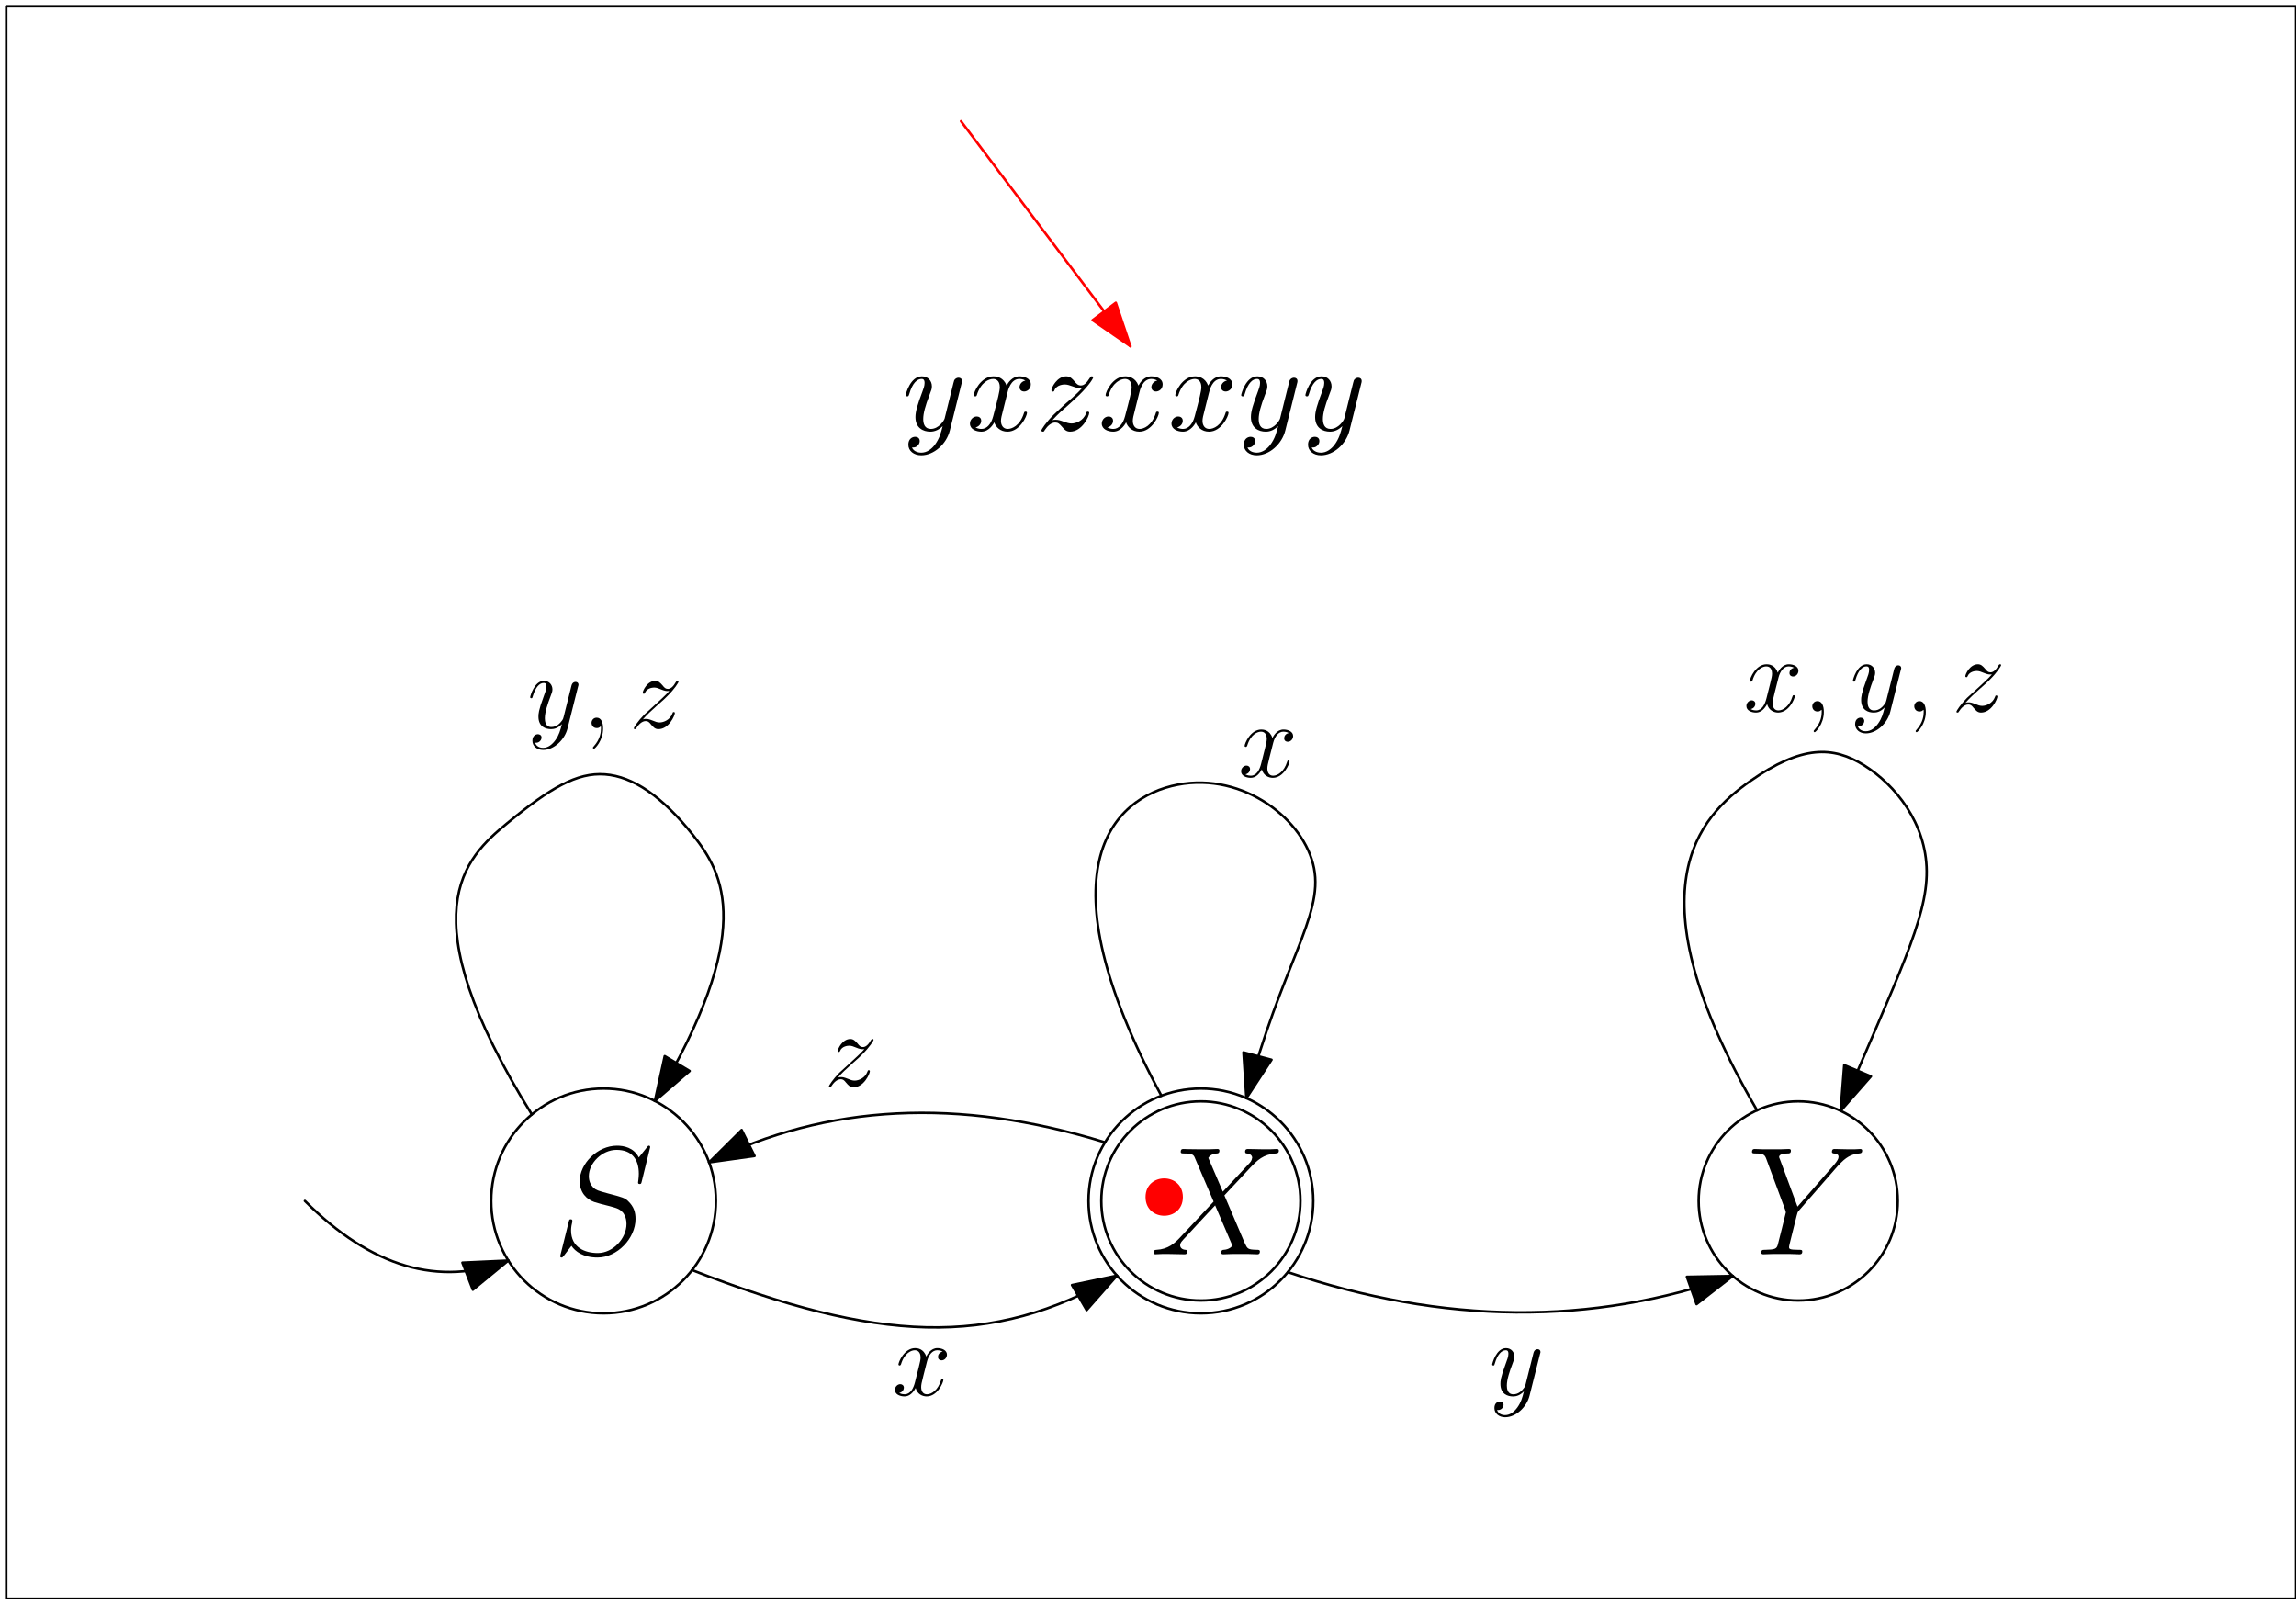 <?xml version="1.0" encoding="UTF-8"?>
<svg xmlns="http://www.w3.org/2000/svg" xmlns:xlink="http://www.w3.org/1999/xlink" width="369pt" height="257pt" viewBox="0 0 369 257" version="1.1">
<defs>
<g>
<symbol overflow="visible" id="glyph0-0">
<path style="stroke:none;" d=""/>
</symbol>
<symbol overflow="visible" id="glyph0-1">
<path style="stroke:none;" d="M 15.734 -17.219 C 15.734 -17.453 15.562 -17.453 15.516 -17.453 C 15.406 -17.453 15.391 -17.422 15.094 -17.047 C 14.938 -16.875 13.922 -15.594 13.906 -15.562 C 13.078 -17.172 11.453 -17.453 10.406 -17.453 C 7.266 -17.453 4.406 -14.578 4.406 -11.766 C 4.406 -9.906 5.531 -8.828 6.734 -8.406 C 7.016 -8.297 8.469 -7.906 9.219 -7.734 C 10.484 -7.391 10.797 -7.281 11.328 -6.734 C 11.422 -6.609 11.922 -6.047 11.922 -4.875 C 11.922 -2.578 9.781 -0.203 7.312 -0.203 C 5.281 -0.203 3.016 -1.062 3.016 -3.844 C 3.016 -4.312 3.125 -4.906 3.203 -5.156 C 3.203 -5.234 3.219 -5.359 3.219 -5.406 C 3.219 -5.5 3.172 -5.625 2.969 -5.625 C 2.75 -5.625 2.719 -5.578 2.625 -5.156 L 1.359 -0.078 C 1.359 -0.047 1.266 0.266 1.266 0.297 C 1.266 0.516 1.469 0.516 1.516 0.516 C 1.609 0.516 1.641 0.5 1.938 0.125 L 3.078 -1.359 C 3.672 -0.469 4.953 0.516 7.266 0.516 C 10.453 0.516 13.375 -2.578 13.375 -5.672 C 13.375 -6.719 13.141 -7.625 12.188 -8.547 C 11.672 -9.062 11.219 -9.188 8.953 -9.781 C 7.281 -10.234 7.062 -10.312 6.609 -10.703 C 6.188 -11.125 5.875 -11.719 5.875 -12.562 C 5.875 -14.641 7.984 -16.781 10.328 -16.781 C 12.766 -16.781 13.906 -15.297 13.906 -12.938 C 13.906 -12.297 13.781 -11.625 13.781 -11.516 C 13.781 -11.297 13.984 -11.297 14.047 -11.297 C 14.281 -11.297 14.297 -11.375 14.391 -11.766 Z M 15.734 -17.219 "/>
</symbol>
<symbol overflow="visible" id="glyph0-2">
<path style="stroke:none;" d="M 11.766 -10.062 L 9.438 -15.484 C 9.766 -16.078 10.5 -16.188 10.797 -16.203 C 10.953 -16.203 11.219 -16.234 11.219 -16.656 C 11.219 -16.922 11 -16.922 10.859 -16.922 C 10.438 -16.922 9.938 -16.875 9.516 -16.875 L 8.078 -16.875 C 6.562 -16.875 5.484 -16.922 5.453 -16.922 C 5.25 -16.922 5 -16.922 5 -16.453 C 5 -16.203 5.234 -16.203 5.547 -16.203 C 6.984 -16.203 7.094 -15.953 7.328 -15.359 L 10.281 -8.469 L 4.906 -2.719 C 4.016 -1.766 2.953 -0.812 1.109 -0.719 C 0.812 -0.688 0.625 -0.688 0.625 -0.25 C 0.625 -0.172 0.641 0 0.922 0 C 1.266 0 1.641 -0.047 1.984 -0.047 L 3.141 -0.047 C 3.938 -0.047 4.812 0 5.578 0 C 5.75 0 6.047 0 6.047 -0.453 C 6.047 -0.688 5.875 -0.719 5.719 -0.719 C 5.234 -0.766 4.906 -1.047 4.906 -1.438 C 4.906 -1.859 5.203 -2.156 5.922 -2.906 L 8.125 -5.297 C 8.672 -5.875 9.984 -7.312 10.531 -7.859 L 13.141 -1.766 C 13.156 -1.703 13.266 -1.469 13.266 -1.438 C 13.266 -1.219 12.719 -0.766 11.922 -0.719 C 11.766 -0.719 11.5 -0.688 11.5 -0.25 C 11.5 0 11.75 0 11.875 0 C 12.297 0 12.781 -0.047 13.203 -0.047 L 15.938 -0.047 C 16.375 -0.047 16.844 0 17.266 0 C 17.453 0 17.719 0 17.719 -0.469 C 17.719 -0.719 17.469 -0.719 17.25 -0.719 C 15.766 -0.75 15.719 -0.875 15.297 -1.781 L 12.016 -9.469 L 15.172 -12.844 C 15.406 -13.078 15.984 -13.703 16.203 -13.953 C 17.266 -15.062 18.266 -16.078 20.266 -16.203 C 20.516 -16.234 20.766 -16.234 20.766 -16.656 C 20.766 -16.922 20.547 -16.922 20.438 -16.922 C 20.094 -16.922 19.719 -16.875 19.375 -16.875 L 18.234 -16.875 C 17.453 -16.875 16.578 -16.922 15.812 -16.922 C 15.641 -16.922 15.344 -16.922 15.344 -16.484 C 15.344 -16.234 15.516 -16.203 15.656 -16.203 C 16.062 -16.156 16.484 -15.953 16.484 -15.484 L 16.453 -15.438 C 16.438 -15.266 16.375 -15.016 16.109 -14.719 Z M 11.766 -10.062 "/>
</symbol>
<symbol overflow="visible" id="glyph0-3">
<path style="stroke:none;" d="M 14.578 -14.172 L 15.141 -14.75 C 16.234 -15.859 17.156 -16.125 18.016 -16.203 C 18.281 -16.234 18.516 -16.25 18.516 -16.672 C 18.516 -16.922 18.266 -16.922 18.219 -16.922 C 17.922 -16.922 17.594 -16.875 17.297 -16.875 L 16.281 -16.875 C 15.562 -16.875 14.797 -16.922 14.094 -16.922 C 13.922 -16.922 13.656 -16.922 13.656 -16.453 C 13.656 -16.234 13.906 -16.203 13.984 -16.203 C 14.719 -16.156 14.719 -15.781 14.719 -15.641 C 14.719 -15.359 14.516 -15 14.031 -14.422 L 8.125 -7.656 L 5.328 -15.188 C 5.172 -15.531 5.172 -15.594 5.172 -15.641 C 5.172 -16.156 6.188 -16.203 6.5 -16.203 C 6.797 -16.203 7.062 -16.203 7.062 -16.656 C 7.062 -16.922 6.844 -16.922 6.688 -16.922 C 6.266 -16.922 5.781 -16.875 5.359 -16.875 L 2.609 -16.875 C 2.156 -16.875 1.688 -16.922 1.266 -16.922 C 1.094 -16.922 0.812 -16.922 0.812 -16.453 C 0.812 -16.203 1.047 -16.203 1.406 -16.203 C 2.625 -16.203 2.844 -15.984 3.078 -15.406 L 6.141 -7.156 C 6.172 -7.094 6.25 -6.812 6.25 -6.734 C 6.25 -6.672 5.031 -1.781 4.953 -1.531 C 4.766 -0.875 4.516 -0.75 2.922 -0.719 C 2.5 -0.719 2.297 -0.719 2.297 -0.25 C 2.297 0 2.578 0 2.656 0 C 3.094 0 3.625 -0.047 4.094 -0.047 L 7.016 -0.047 C 7.453 -0.047 7.984 0 8.422 0 C 8.594 0 8.891 0 8.891 -0.453 C 8.891 -0.719 8.719 -0.719 8.297 -0.719 C 6.766 -0.719 6.766 -0.891 6.766 -1.172 C 6.766 -1.344 6.969 -2.125 7.094 -2.625 L 7.984 -6.188 C 8.125 -6.719 8.125 -6.766 8.344 -7.016 Z M 14.578 -14.172 "/>
</symbol>
<symbol overflow="visible" id="glyph1-0">
<path style="stroke:none;" d=""/>
</symbol>
<symbol overflow="visible" id="glyph1-1">
<path style="stroke:none;" d="M 4.531 1.922 C 4.062 2.578 3.391 3.172 2.547 3.172 C 2.344 3.172 1.516 3.141 1.25 2.344 C 1.312 2.359 1.391 2.359 1.422 2.359 C 1.953 2.359 2.297 1.906 2.297 1.516 C 2.297 1.125 1.969 0.984 1.703 0.984 C 1.422 0.984 0.828 1.188 0.828 2.031 C 0.828 2.906 1.562 3.516 2.547 3.516 C 4.266 3.516 6.016 1.922 6.484 0.016 L 8.172 -6.703 C 8.203 -6.781 8.234 -6.891 8.234 -6.984 C 8.234 -7.25 8.031 -7.422 7.766 -7.422 C 7.609 -7.422 7.25 -7.359 7.109 -6.828 L 5.844 -1.781 C 5.75 -1.469 5.75 -1.422 5.609 -1.234 C 5.266 -0.75 4.703 -0.172 3.875 -0.172 C 2.906 -0.172 2.828 -1.125 2.828 -1.578 C 2.828 -2.562 3.281 -3.891 3.75 -5.125 C 3.938 -5.625 4.047 -5.875 4.047 -6.219 C 4.047 -6.938 3.531 -7.594 2.688 -7.594 C 1.109 -7.594 0.469 -5.094 0.469 -4.953 C 0.469 -4.891 0.531 -4.797 0.656 -4.797 C 0.812 -4.797 0.828 -4.875 0.891 -5.109 C 1.312 -6.562 1.969 -7.25 2.641 -7.25 C 2.797 -7.25 3.078 -7.25 3.078 -6.688 C 3.078 -6.234 2.891 -5.734 2.641 -5.078 C 1.797 -2.828 1.797 -2.25 1.797 -1.844 C 1.797 -0.203 2.969 0.172 3.828 0.172 C 4.328 0.172 4.938 0.016 5.547 -0.625 L 5.562 -0.609 C 5.297 0.406 5.125 1.078 4.531 1.922 Z M 4.531 1.922 "/>
</symbol>
<symbol overflow="visible" id="glyph1-2">
<path style="stroke:none;" d="M 3.359 0.062 C 3.359 -0.938 3.031 -1.672 2.328 -1.672 C 1.781 -1.672 1.5 -1.219 1.5 -0.844 C 1.5 -0.469 1.75 0 2.344 0 C 2.562 0 2.75 -0.062 2.906 -0.219 C 2.938 -0.266 2.969 -0.266 2.984 -0.266 C 3.016 -0.266 3.016 -0.016 3.016 0.062 C 3.016 0.641 2.906 1.75 1.906 2.875 C 1.719 3.078 1.719 3.109 1.719 3.156 C 1.719 3.234 1.812 3.328 1.891 3.328 C 2.031 3.328 3.359 2.047 3.359 0.062 Z M 3.359 0.062 "/>
</symbol>
<symbol overflow="visible" id="glyph1-3">
<path style="stroke:none;" d="M 2.188 -1.391 C 2.922 -2.234 3.531 -2.766 4.391 -3.547 C 5.422 -4.438 5.875 -4.875 6.109 -5.125 C 7.312 -6.312 7.922 -7.312 7.922 -7.453 C 7.922 -7.594 7.781 -7.594 7.75 -7.594 C 7.625 -7.594 7.594 -7.531 7.5 -7.406 C 7.078 -6.656 6.656 -6.297 6.219 -6.297 C 5.859 -6.297 5.672 -6.453 5.344 -6.875 C 4.969 -7.297 4.688 -7.594 4.188 -7.594 C 2.922 -7.594 2.172 -6.031 2.172 -5.672 C 2.172 -5.609 2.188 -5.516 2.344 -5.516 C 2.484 -5.516 2.5 -5.578 2.547 -5.703 C 2.844 -6.391 3.672 -6.516 4 -6.516 C 4.359 -6.516 4.703 -6.391 5.062 -6.234 C 5.719 -5.953 5.984 -5.953 6.172 -5.953 C 6.281 -5.953 6.359 -5.953 6.438 -5.969 C 5.875 -5.297 4.938 -4.484 4.172 -3.766 L 2.422 -2.172 C 1.375 -1.109 0.734 -0.094 0.734 0.031 C 0.734 0.141 0.828 0.172 0.938 0.172 C 1.031 0.172 1.047 0.156 1.172 -0.047 C 1.453 -0.484 2 -1.125 2.641 -1.125 C 3 -1.125 3.172 -1 3.516 -0.562 C 3.844 -0.188 4.125 0.172 4.688 0.172 C 6.375 0.172 7.328 -2.016 7.328 -2.406 C 7.328 -2.484 7.312 -2.578 7.141 -2.578 C 7.016 -2.578 6.984 -2.516 6.938 -2.344 C 6.562 -1.328 5.547 -0.906 4.875 -0.906 C 4.516 -0.906 4.172 -1.031 3.812 -1.188 C 3.109 -1.469 2.922 -1.469 2.703 -1.469 C 2.531 -1.469 2.344 -1.469 2.188 -1.391 Z M 2.188 -1.391 "/>
</symbol>
<symbol overflow="visible" id="glyph1-4">
<path style="stroke:none;" d="M 8.156 -7.031 C 7.609 -6.922 7.406 -6.516 7.406 -6.188 C 7.406 -5.766 7.734 -5.625 7.969 -5.625 C 8.484 -5.625 8.844 -6.078 8.844 -6.547 C 8.844 -7.266 8.031 -7.594 7.297 -7.594 C 6.25 -7.594 5.672 -6.562 5.516 -6.234 C 5.109 -7.531 4.047 -7.594 3.734 -7.594 C 1.984 -7.594 1.047 -5.344 1.047 -4.953 C 1.047 -4.891 1.125 -4.797 1.234 -4.797 C 1.375 -4.797 1.406 -4.906 1.453 -4.969 C 2.031 -6.891 3.188 -7.25 3.688 -7.25 C 4.453 -7.25 4.609 -6.531 4.609 -6.109 C 4.609 -5.734 4.516 -5.344 4.312 -4.516 L 3.719 -2.156 C 3.469 -1.125 2.969 -0.172 2.047 -0.172 C 1.969 -0.172 1.531 -0.172 1.172 -0.391 C 1.797 -0.516 1.922 -1.031 1.922 -1.234 C 1.922 -1.578 1.672 -1.797 1.344 -1.797 C 0.938 -1.797 0.484 -1.422 0.484 -0.875 C 0.484 -0.156 1.297 0.172 2.031 0.172 C 2.859 0.172 3.438 -0.484 3.812 -1.188 C 4.078 -0.172 4.938 0.172 5.578 0.172 C 7.328 0.172 8.266 -2.078 8.266 -2.469 C 8.266 -2.547 8.203 -2.625 8.094 -2.625 C 7.938 -2.625 7.922 -2.531 7.875 -2.391 C 7.406 -0.875 6.406 -0.172 5.625 -0.172 C 5.031 -0.172 4.703 -0.625 4.703 -1.328 C 4.703 -1.703 4.766 -1.984 5.047 -3.109 L 5.641 -5.453 C 5.906 -6.484 6.484 -7.25 7.281 -7.25 C 7.312 -7.25 7.797 -7.25 8.156 -7.031 Z M 8.156 -7.031 "/>
</symbol>
<symbol overflow="visible" id="glyph2-0">
<path style="stroke:none;" d=""/>
</symbol>
<symbol overflow="visible" id="glyph2-1">
<path style="stroke:none;" d="M 8.156 -7.031 C 7.609 -6.922 7.406 -6.516 7.406 -6.188 C 7.406 -5.766 7.734 -5.625 7.969 -5.625 C 8.484 -5.625 8.844 -6.078 8.844 -6.547 C 8.844 -7.266 8.031 -7.594 7.297 -7.594 C 6.25 -7.594 5.672 -6.562 5.516 -6.234 C 5.109 -7.531 4.047 -7.594 3.734 -7.594 C 1.984 -7.594 1.047 -5.344 1.047 -4.953 C 1.047 -4.891 1.125 -4.797 1.234 -4.797 C 1.375 -4.797 1.406 -4.906 1.453 -4.969 C 2.031 -6.891 3.188 -7.25 3.688 -7.25 C 4.453 -7.25 4.609 -6.531 4.609 -6.109 C 4.609 -5.734 4.516 -5.344 4.312 -4.516 L 3.719 -2.156 C 3.469 -1.125 2.969 -0.172 2.047 -0.172 C 1.969 -0.172 1.531 -0.172 1.172 -0.391 C 1.797 -0.516 1.922 -1.031 1.922 -1.234 C 1.922 -1.578 1.672 -1.797 1.344 -1.797 C 0.938 -1.797 0.484 -1.422 0.484 -0.875 C 0.484 -0.156 1.297 0.172 2.031 0.172 C 2.859 0.172 3.438 -0.484 3.812 -1.188 C 4.078 -0.172 4.938 0.172 5.578 0.172 C 7.328 0.172 8.266 -2.078 8.266 -2.469 C 8.266 -2.547 8.203 -2.625 8.094 -2.625 C 7.938 -2.625 7.922 -2.531 7.875 -2.391 C 7.406 -0.875 6.406 -0.172 5.625 -0.172 C 5.031 -0.172 4.703 -0.625 4.703 -1.328 C 4.703 -1.703 4.766 -1.984 5.047 -3.109 L 5.641 -5.453 C 5.906 -6.484 6.484 -7.25 7.281 -7.25 C 7.312 -7.25 7.797 -7.25 8.156 -7.031 Z M 8.156 -7.031 "/>
</symbol>
<symbol overflow="visible" id="glyph2-2">
<path style="stroke:none;" d="M 2.188 -1.391 C 2.922 -2.234 3.531 -2.766 4.391 -3.547 C 5.422 -4.438 5.875 -4.875 6.109 -5.125 C 7.312 -6.312 7.922 -7.312 7.922 -7.453 C 7.922 -7.594 7.781 -7.594 7.75 -7.594 C 7.625 -7.594 7.594 -7.531 7.5 -7.406 C 7.078 -6.656 6.656 -6.297 6.219 -6.297 C 5.859 -6.297 5.672 -6.453 5.344 -6.875 C 4.969 -7.297 4.688 -7.594 4.188 -7.594 C 2.922 -7.594 2.172 -6.031 2.172 -5.672 C 2.172 -5.609 2.188 -5.516 2.344 -5.516 C 2.484 -5.516 2.5 -5.578 2.547 -5.703 C 2.844 -6.391 3.672 -6.516 4 -6.516 C 4.359 -6.516 4.703 -6.391 5.062 -6.234 C 5.719 -5.953 5.984 -5.953 6.172 -5.953 C 6.281 -5.953 6.359 -5.953 6.438 -5.969 C 5.875 -5.297 4.938 -4.484 4.172 -3.766 L 2.422 -2.172 C 1.375 -1.109 0.734 -0.094 0.734 0.031 C 0.734 0.141 0.828 0.172 0.938 0.172 C 1.031 0.172 1.047 0.156 1.172 -0.047 C 1.453 -0.484 2 -1.125 2.641 -1.125 C 3 -1.125 3.172 -1 3.516 -0.562 C 3.844 -0.188 4.125 0.172 4.688 0.172 C 6.375 0.172 7.328 -2.016 7.328 -2.406 C 7.328 -2.484 7.312 -2.578 7.141 -2.578 C 7.016 -2.578 6.984 -2.516 6.938 -2.344 C 6.562 -1.328 5.547 -0.906 4.875 -0.906 C 4.516 -0.906 4.172 -1.031 3.812 -1.188 C 3.109 -1.469 2.922 -1.469 2.703 -1.469 C 2.531 -1.469 2.344 -1.469 2.188 -1.391 Z M 2.188 -1.391 "/>
</symbol>
<symbol overflow="visible" id="glyph3-0">
<path style="stroke:none;" d=""/>
</symbol>
<symbol overflow="visible" id="glyph3-1">
<path style="stroke:none;" d="M 9.531 -7.484 C 9.609 -7.75 9.609 -7.797 9.609 -7.922 C 9.609 -8.281 9.344 -8.453 9.047 -8.453 C 8.844 -8.453 8.531 -8.344 8.359 -8.047 C 8.328 -7.953 8.156 -7.344 8.078 -6.984 C 7.953 -6.469 7.812 -5.953 7.688 -5.422 L 6.812 -1.891 C 6.734 -1.594 5.891 -0.219 4.594 -0.219 C 3.594 -0.219 3.375 -1.078 3.375 -1.812 C 3.375 -2.703 3.703 -3.922 4.375 -5.656 C 4.688 -6.453 4.766 -6.672 4.766 -7.062 C 4.766 -7.953 4.141 -8.672 3.156 -8.672 C 1.297 -8.672 0.562 -5.828 0.562 -5.656 C 0.562 -5.453 0.766 -5.453 0.797 -5.453 C 1 -5.453 1.016 -5.5 1.125 -5.812 C 1.656 -7.656 2.438 -8.25 3.094 -8.25 C 3.25 -8.25 3.594 -8.25 3.594 -7.609 C 3.594 -7.125 3.391 -6.609 3.25 -6.234 C 2.469 -4.156 2.125 -3.047 2.125 -2.125 C 2.125 -0.375 3.359 0.219 4.516 0.219 C 5.281 0.219 5.953 -0.125 6.5 -0.672 C 6.234 0.359 6 1.312 5.219 2.359 C 4.703 3.016 3.969 3.594 3.062 3.594 C 2.781 3.594 1.906 3.531 1.562 2.766 C 1.891 2.766 2.141 2.766 2.406 2.531 C 2.609 2.359 2.812 2.094 2.812 1.734 C 2.812 1.125 2.281 1.047 2.078 1.047 C 1.625 1.047 0.984 1.359 0.984 2.312 C 0.984 3.297 1.844 4.016 3.062 4.016 C 5.078 4.016 7.109 2.234 7.656 0.016 Z M 9.531 -7.484 "/>
</symbol>
<symbol overflow="visible" id="glyph3-2">
<path style="stroke:none;" d="M 6.562 -5.922 C 6.672 -6.438 7.125 -8.25 8.5 -8.25 C 8.594 -8.25 9.062 -8.25 9.484 -7.984 C 8.922 -7.891 8.531 -7.406 8.531 -6.922 C 8.531 -6.609 8.75 -6.234 9.281 -6.234 C 9.719 -6.234 10.344 -6.594 10.344 -7.375 C 10.344 -8.406 9.188 -8.672 8.516 -8.672 C 7.375 -8.672 6.688 -7.641 6.453 -7.188 C 5.969 -8.484 4.906 -8.672 4.344 -8.672 C 2.297 -8.672 1.172 -6.141 1.172 -5.656 C 1.172 -5.453 1.375 -5.453 1.406 -5.453 C 1.562 -5.453 1.625 -5.5 1.672 -5.672 C 2.328 -7.75 3.625 -8.25 4.297 -8.25 C 4.672 -8.25 5.359 -8.062 5.359 -6.922 C 5.359 -6.312 5.031 -5 4.297 -2.25 C 3.984 -1.047 3.297 -0.219 2.438 -0.219 C 2.312 -0.219 1.859 -0.219 1.453 -0.469 C 1.938 -0.562 2.375 -0.984 2.375 -1.531 C 2.375 -2.062 1.938 -2.219 1.656 -2.219 C 1.062 -2.219 0.562 -1.703 0.562 -1.078 C 0.562 -0.172 1.547 0.219 2.406 0.219 C 3.703 0.219 4.422 -1.156 4.469 -1.281 C 4.703 -0.547 5.422 0.219 6.594 0.219 C 8.609 0.219 9.734 -2.312 9.734 -2.812 C 9.734 -3 9.562 -3 9.5 -3 C 9.328 -3 9.281 -2.922 9.25 -2.781 C 8.594 -0.688 7.266 -0.219 6.641 -0.219 C 5.875 -0.219 5.547 -0.844 5.547 -1.516 C 5.547 -1.938 5.672 -2.375 5.891 -3.234 Z M 6.562 -5.922 "/>
</symbol>
<symbol overflow="visible" id="glyph3-3">
<path style="stroke:none;" d="M 2.609 -1.625 C 3.672 -2.766 4.234 -3.25 4.953 -3.859 C 4.953 -3.891 6.156 -4.922 6.875 -5.625 C 8.734 -7.453 9.172 -8.406 9.172 -8.484 C 9.172 -8.672 8.984 -8.672 8.953 -8.672 C 8.812 -8.672 8.75 -8.641 8.656 -8.453 C 8.062 -7.516 7.656 -7.203 7.188 -7.203 C 6.719 -7.203 6.469 -7.5 6.188 -7.828 C 5.812 -8.281 5.469 -8.672 4.828 -8.672 C 3.359 -8.672 2.453 -6.844 2.453 -6.438 C 2.453 -6.344 2.516 -6.219 2.688 -6.219 C 2.859 -6.219 2.906 -6.312 2.938 -6.438 C 3.312 -7.344 4.453 -7.359 4.609 -7.359 C 5.031 -7.359 5.391 -7.219 5.844 -7.062 C 6.641 -6.766 6.844 -6.766 7.359 -6.766 C 6.656 -5.922 5 -4.516 4.625 -4.203 L 2.859 -2.547 C 1.531 -1.234 0.844 -0.125 0.844 0.016 C 0.844 0.219 1.047 0.219 1.078 0.219 C 1.234 0.219 1.281 0.172 1.391 -0.047 C 1.844 -0.719 2.438 -1.25 3.062 -1.25 C 3.516 -1.25 3.703 -1.078 4.203 -0.516 C 4.531 -0.094 4.891 0.219 5.453 0.219 C 7.406 0.219 8.531 -2.281 8.531 -2.812 C 8.531 -2.906 8.453 -3 8.297 -3 C 8.125 -3 8.078 -2.891 8.031 -2.75 C 7.578 -1.469 6.312 -1.094 5.672 -1.094 C 5.281 -1.094 4.922 -1.219 4.516 -1.359 C 3.844 -1.609 3.547 -1.688 3.141 -1.688 C 3.094 -1.688 2.781 -1.688 2.609 -1.625 Z M 2.609 -1.625 "/>
</symbol>
</g>
</defs>
<g id="surface4050">
<g style="fill:rgb(0%,0%,0%);fill-opacity:1;">
  <use xlink:href="#glyph0-1" x="88.762" y="201.574"/>
</g>
<path style="fill:none;stroke-width:0.4;stroke-linecap:round;stroke-linejoin:round;stroke:rgb(0%,0%,0%);stroke-opacity:1;stroke-miterlimit:10;" d="M 240 496 C 240 504.836 232.836 512 224 512 C 215.164 512 208 504.836 208 496 C 208 487.164 215.164 480 224 480 C 232.836 480 240 487.164 240 496 Z M 240 496 " transform="matrix(1,0,0,-1,-31,689)"/>
<g style="fill:rgb(0%,0%,0%);fill-opacity:1;">
  <use xlink:href="#glyph0-2" x="184.762" y="201.574"/>
</g>
<path style="fill:none;stroke-width:0.4;stroke-linecap:round;stroke-linejoin:round;stroke:rgb(0%,0%,0%);stroke-opacity:1;stroke-miterlimit:10;" d="M 146.059 496 C 146.059 505.973 137.973 514.059 128 514.059 C 118.027 514.059 109.941 505.973 109.941 496 C 109.941 486.027 118.027 477.941 128 477.941 C 137.973 477.941 146.059 486.027 146.059 496 Z M 146.059 496 " transform="matrix(1,0,0,-1,-31,689)"/>
<path style="fill:none;stroke-width:0.4;stroke-linecap:round;stroke-linejoin:round;stroke:rgb(0%,0%,0%);stroke-opacity:1;stroke-miterlimit:10;" d="M 242.059 496 C 242.059 505.973 233.973 514.059 224 514.059 C 214.027 514.059 205.941 505.973 205.941 496 C 205.941 486.027 214.027 477.941 224 477.941 C 233.973 477.941 242.059 486.027 242.059 496 Z M 242.059 496 " transform="matrix(1,0,0,-1,-31,689)"/>
<path style="fill:none;stroke-width:0.4;stroke-linecap:round;stroke-linejoin:round;stroke:rgb(0%,0%,0%);stroke-opacity:1;stroke-miterlimit:10;" d="M 336 496 C 336 504.836 328.836 512 320 512 C 311.164 512 304 504.836 304 496 C 304 487.164 311.164 480 320 480 C 328.836 480 336 487.164 336 496 Z M 336 496 " transform="matrix(1,0,0,-1,-31,689)"/>
<g style="fill:rgb(0%,0%,0%);fill-opacity:1;">
  <use xlink:href="#glyph0-3" x="280.762" y="201.574"/>
</g>
<path style="fill:none;stroke-width:0.4;stroke-linecap:round;stroke-linejoin:round;stroke:rgb(0%,0%,0%);stroke-opacity:1;stroke-miterlimit:10;" d="M 116.473 509.902 C 96.324 542.402 105.707 551.109 112.555 556.73 C 119.402 562.352 123.715 564.887 128.23 564.551 C 132.742 564.215 137.453 561.004 142.395 554.777 C 147.332 548.555 152.504 539.312 136.246 512.066 " transform="matrix(1,0,0,-1,-31,689)"/>
<path style="fill-rule:evenodd;fill:rgb(0%,0%,0%);fill-opacity:1;stroke-width:0.4;stroke-linecap:round;stroke-linejoin:round;stroke:rgb(0%,0%,0%);stroke-opacity:1;stroke-miterlimit:10;" d="M 136.246 512.066 L 141.836 516.883 L 137.832 519.273 Z M 136.246 512.066 " transform="matrix(1,0,0,-1,-31,689)"/>
<g style="fill:rgb(0%,0%,0%);fill-opacity:1;">
  <use xlink:href="#glyph1-1" x="84.737" y="117.007"/>
  <use xlink:href="#glyph1-2" x="93.568" y="117.007"/>
  <use xlink:href="#glyph1-3" x="101.126" y="117.007"/>
</g>
<g style="fill:rgb(0%,0%,0%);fill-opacity:1;">
  <use xlink:href="#glyph2-1" x="143.343" y="224.245"/>
</g>
<path style="fill:none;stroke-width:0.4;stroke-linecap:round;stroke-linejoin:round;stroke:rgb(0%,0%,0%);stroke-opacity:1;stroke-miterlimit:10;" d="M 142.234 484.887 C 171.809 473.363 190.254 472.176 210.508 483.996 " transform="matrix(1,0,0,-1,-31,689)"/>
<path style="fill-rule:evenodd;fill:rgb(0%,0%,0%);fill-opacity:1;stroke-width:0.4;stroke-linecap:round;stroke-linejoin:round;stroke:rgb(0%,0%,0%);stroke-opacity:1;stroke-miterlimit:10;" d="M 210.508 483.996 L 203.285 482.48 L 205.637 478.457 Z M 210.508 483.996 " transform="matrix(1,0,0,-1,-31,689)"/>
<path style="fill:none;stroke-width:0.4;stroke-linecap:round;stroke-linejoin:round;stroke:rgb(0%,0%,0%);stroke-opacity:1;stroke-miterlimit:10;" d="M 208.59 505.418 C 185.086 512.668 163.879 511.594 144.961 502.199 " transform="matrix(1,0,0,-1,-31,689)"/>
<path style="fill-rule:evenodd;fill:rgb(0%,0%,0%);fill-opacity:1;stroke-width:0.4;stroke-linecap:round;stroke-linejoin:round;stroke:rgb(0%,0%,0%);stroke-opacity:1;stroke-miterlimit:10;" d="M 144.961 502.199 L 152.27 503.227 L 150.195 507.398 Z M 144.961 502.199 " transform="matrix(1,0,0,-1,-31,689)"/>
<g style="fill:rgb(0%,0%,0%);fill-opacity:1;">
  <use xlink:href="#glyph2-2" x="132.472" y="174.567"/>
</g>
<g style="fill:rgb(0%,0%,0%);fill-opacity:1;">
  <use xlink:href="#glyph1-1" x="239.343" y="224.248"/>
</g>
<path style="fill:none;stroke-width:0.4;stroke-linecap:round;stroke-linejoin:round;stroke:rgb(0%,0%,0%);stroke-opacity:1;stroke-miterlimit:10;" d="M 237.977 484.562 C 262.996 476.148 286.832 475.941 309.484 483.941 " transform="matrix(1,0,0,-1,-31,689)"/>
<path style="fill-rule:evenodd;fill:rgb(0%,0%,0%);fill-opacity:1;stroke-width:0.4;stroke-linecap:round;stroke-linejoin:round;stroke:rgb(0%,0%,0%);stroke-opacity:1;stroke-miterlimit:10;" d="M 309.484 483.941 L 302.105 483.809 L 303.66 479.414 Z M 309.484 483.941 " transform="matrix(1,0,0,-1,-31,689)"/>
<path style="fill:none;stroke-width:0.4;stroke-linecap:round;stroke-linejoin:round;stroke:rgb(0%,0%,0%);stroke-opacity:1;stroke-miterlimit:10;" d="M 313.379 510.566 C 292.719 546.133 304.113 557.754 312.332 563.504 C 320.555 569.254 325.598 569.133 330.602 566 C 335.609 562.863 340.574 556.719 340.645 549 C 340.715 541.281 335.895 531.992 326.82 510.473 " transform="matrix(1,0,0,-1,-31,689)"/>
<path style="fill-rule:evenodd;fill:rgb(0%,0%,0%);fill-opacity:1;stroke-width:0.4;stroke-linecap:round;stroke-linejoin:round;stroke:rgb(0%,0%,0%);stroke-opacity:1;stroke-miterlimit:10;" d="M 326.82 510.473 L 331.688 516.016 L 327.395 517.828 Z M 326.82 510.473 " transform="matrix(1,0,0,-1,-31,689)"/>
<g style="fill:rgb(0%,0%,0%);fill-opacity:1;">
  <use xlink:href="#glyph1-4" x="280.188" y="114.344"/>
  <use xlink:href="#glyph1-2" x="289.76" y="114.344"/>
  <use xlink:href="#glyph1-1" x="297.317" y="114.344"/>
  <use xlink:href="#glyph1-2" x="306.149" y="114.344"/>
  <use xlink:href="#glyph1-3" x="313.689" y="114.344"/>
</g>
<path style="fill:none;stroke-width:0.4;stroke-linecap:round;stroke-linejoin:round;stroke:rgb(0%,0%,0%);stroke-opacity:1;stroke-miterlimit:10;" d="M 80 496 C 90.668 485.332 101.562 482.141 112.691 486.422 " transform="matrix(1,0,0,-1,-31,689)"/>
<path style="fill-rule:evenodd;fill:rgb(0%,0%,0%);fill-opacity:1;stroke-width:0.4;stroke-linecap:round;stroke-linejoin:round;stroke:rgb(0%,0%,0%);stroke-opacity:1;stroke-miterlimit:10;" d="M 112.691 486.422 L 105.32 486.082 L 106.992 481.734 Z M 112.691 486.422 " transform="matrix(1,0,0,-1,-31,689)"/>
<path style="fill:none;stroke-width:0.4;stroke-linecap:round;stroke-linejoin:round;stroke:rgb(0%,0%,0%);stroke-opacity:1;stroke-miterlimit:10;" d="M 217.652 512.906 C 198.145 549.082 209.648 560.859 220.277 562.895 C 230.91 564.934 240.668 557.23 242.18 549.48 C 243.691 541.734 236.953 533.938 231.312 512.512 " transform="matrix(1,0,0,-1,-31,689)"/>
<path style="fill-rule:evenodd;fill:rgb(0%,0%,0%);fill-opacity:1;stroke-width:0.4;stroke-linecap:round;stroke-linejoin:round;stroke:rgb(0%,0%,0%);stroke-opacity:1;stroke-miterlimit:10;" d="M 231.312 512.512 L 235.352 518.688 L 230.84 519.875 Z M 231.312 512.512 " transform="matrix(1,0,0,-1,-31,689)"/>
<g style="fill:rgb(0%,0%,0%);fill-opacity:1;">
  <use xlink:href="#glyph2-1" x="198.98" y="124.832"/>
</g>
<path style="fill:none;stroke-width:0.4;stroke-linecap:round;stroke-linejoin:round;stroke:rgb(0%,0%,0%);stroke-opacity:1;stroke-miterlimit:10;" d="M 32 688 L 32 432 L 400 432 L 400 688 Z M 32 688 " transform="matrix(1,0,0,-1,-31,689)"/>
<g style="fill:rgb(0%,0%,0%);fill-opacity:1;">
  <use xlink:href="#glyph3-1" x="145" y="69.152"/>
  <use xlink:href="#glyph3-2" x="155.32" y="69.152"/>
  <use xlink:href="#glyph3-3" x="166.523" y="69.152"/>
  <use xlink:href="#glyph3-2" x="176.51" y="69.152"/>
  <use xlink:href="#glyph3-2" x="187.712" y="69.152"/>
  <use xlink:href="#glyph3-1" x="198.915" y="69.152"/>
  <use xlink:href="#glyph3-1" x="209.235" y="69.152"/>
</g>
<path style="fill:none;stroke-width:0.4;stroke-linecap:round;stroke-linejoin:round;stroke:rgb(100%,0%,0%);stroke-opacity:1;stroke-miterlimit:10;" d="M 185.449 669.516 L 212.672 633.352 " transform="matrix(1,0,0,-1,-31,689)"/>
<path style="fill-rule:evenodd;fill:rgb(100%,0%,0%);fill-opacity:1;stroke-width:0.4;stroke-linecap:round;stroke-linejoin:round;stroke:rgb(100%,0%,0%);stroke-opacity:1;stroke-miterlimit:10;" d="M 212.672 633.352 L 210.324 640.344 L 206.598 637.543 Z M 212.672 633.352 " transform="matrix(1,0,0,-1,-31,689)"/>
<path style=" stroke:none;fill-rule:evenodd;fill:rgb(100%,0%,0%);fill-opacity:1;" d="M 190.105 192.379 C 190.105 188.379 184.105 188.379 184.105 192.379 C 184.105 196.379 190.105 196.379 190.105 192.379 Z M 190.105 192.379 "/>
</g>
</svg>
